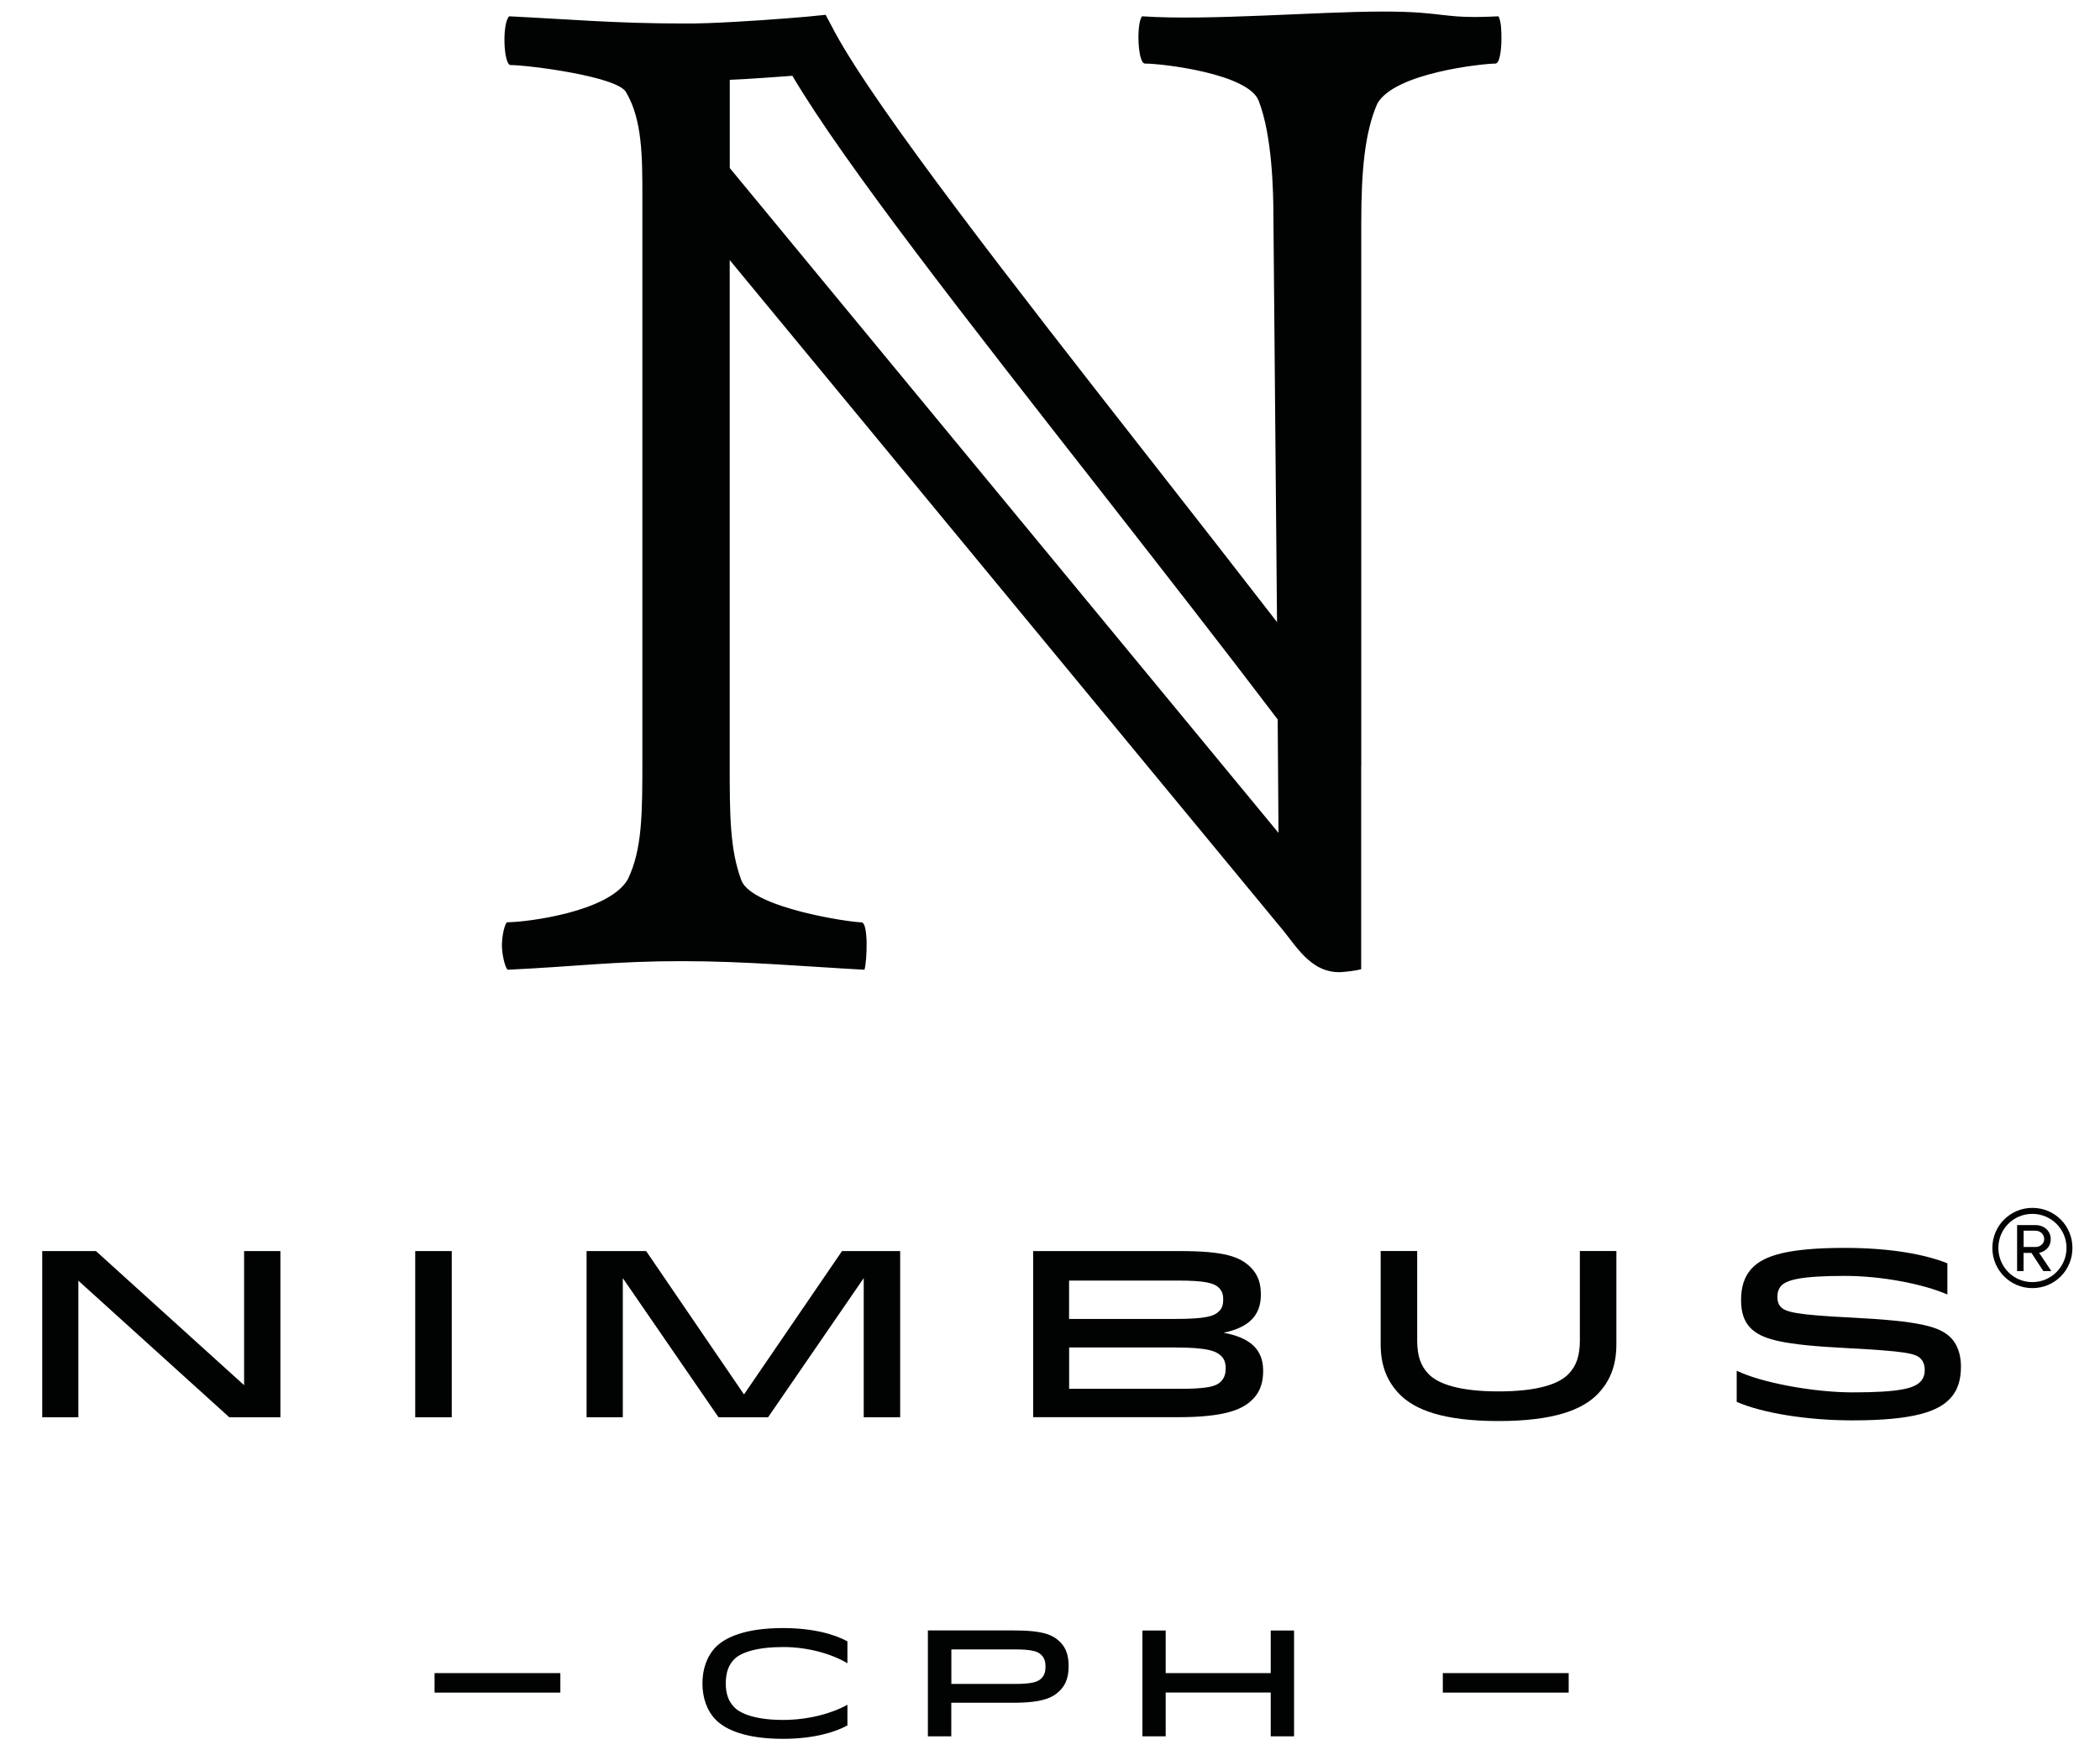 <?xml version="1.0" encoding="utf-8"?>
<!-- Generator: Adobe Illustrator 26.0.2, SVG Export Plug-In . SVG Version: 6.00 Build 0)  -->
<svg version="1.1" id="Layer_1" xmlns="http://www.w3.org/2000/svg" xmlns:xlink="http://www.w3.org/1999/xlink" x="0px" y="0px"
	 viewBox="0 0 283.47 236.24" style="enable-background:new 0 0 283.47 236.24;" xml:space="preserve">
<style type="text/css">
	.st0{fill:#010202;}
</style>
<g>
	<path class="st0" d="M183.75,103.38V61.32V30.07c0-6.98,0.47-12.19,2.16-16.07c2.31-4.2,14.38-5.42,15.95-5.42
		c0.63,0,0.81-2.13,0.81-3.27c0-0.99,0-2.33-0.39-3.11c-7.88,0.4-6.88-0.64-15.56-0.64c-9.08,0-23.53,1.25-32.56,0.64
		c-0.79,0.97-0.59,6.38,0.39,6.38c2.35,0,13.99,1.36,15.36,5.04c1.81,4.65,1.98,12.18,1.98,15.47l0.49,54.87
		c-5.56-7.18-11.47-14.75-17.27-22.15c-18.07-23.07-36.76-46.99-42.44-57.51L111.45,2l-2.61,0.26c-3.09,0.26-8.26,0.67-13.3,0.86
		c-1.11,0.05-2.24,0.05-3.32,0.05c-9.09,0-15.2-0.56-23.49-0.97c-0.98,0.97-0.76,6.58,0.19,6.58c2.38,0,14.42,1.54,15.58,3.65
		c2.21,3.71,2.21,8.74,2.21,14.14v75.85c0,7.35,0,12.2-1.97,16.27c-2.57,4.43-13.81,5.78-16.23,5.78c-0.38,0-0.76,1.95-0.76,3.09
		c0,1.19,0.38,2.9,0.76,3.32c9.08-0.42,14.45-1.16,23.5-1.16c8.67,0,16.79,0.74,24.68,1.16c0.35-1.16,0.56-6.4-0.41-6.4
		c-1.56,0-14.59-1.92-16.18-5.59c-1.6-4.26-1.6-8.91-1.6-15.89v-67.9l74.19,89.85c2.2,2.53,4.1,6.35,8.25,6.26
		c0.8-0.06,1.99-0.18,2.8-0.4V103.38z M98.51,22.68V10.77c3.09-0.13,6.02-0.37,8.45-0.54c6.97,11.82,23.95,33.46,41.86,56.33
		c8.13,10.4,16.52,21.14,23.65,30.54l0.11,15.31L98.51,22.68z"/>
	<g>
		<g>
			<rect x="58.66" y="225.81" class="st0" width="16.98" height="2.63"/>
			<g>
				<path class="st0" d="M96.65,232.14c-1.23-1.24-1.83-2.99-1.83-4.94c0-1.96,0.6-3.68,1.83-4.94c1.35-1.34,4.07-2.53,9.05-2.53
					c3.99,0,6.97,0.83,8.69,1.8v2.95c-2.02-1.21-5.21-2.19-8.67-2.19c-3.49,0-5.69,0.71-6.61,1.65c-0.75,0.76-1.14,1.79-1.14,3.27
					c0,1.46,0.41,2.47,1.16,3.22c0.92,0.94,3.09,1.7,6.57,1.7c3.46,0,6.67-0.91,8.69-2.05v2.79c-1.73,0.96-4.7,1.81-8.69,1.81
					C100.72,234.68,98,233.48,96.65,232.14"/>
				<path class="st0" d="M137.04,227.27c2.27,0,3.09-0.29,3.52-0.74c0.43-0.43,0.57-0.92,0.57-1.6c0-0.67-0.14-1.15-0.57-1.58
					c-0.44-0.45-1.25-0.74-3.52-0.74h-8.62v4.66H137.04z M128.41,229.81v4.53h-3.16v-14.29h11.61c4,0,5.29,0.61,6.27,1.59
					c0.89,0.89,1.12,2.04,1.12,3.24c0,1.23-0.27,2.38-1.16,3.27c-0.94,0.96-2.34,1.66-6.28,1.66H128.41z"/>
			</g>
			<polygon class="st0" points="171.53,220.06 171.53,225.81 157.35,225.81 157.35,220.06 154.21,220.06 154.21,234.34 
				157.35,234.34 157.35,228.43 171.53,228.43 171.53,234.34 174.68,234.34 174.68,220.06 			"/>
			<rect x="194.76" y="225.81" class="st0" width="16.99" height="2.63"/>
		</g>
		<g>
			<g>
				<polygon class="st0" points="32.95,168.85 32.95,186.95 12.95,168.85 5.7,168.85 5.7,191.28 10.58,191.28 10.58,172.85 
					30.95,191.28 37.85,191.28 37.85,168.85 				"/>
				<rect x="56.05" y="168.85" class="st0" width="4.93" height="22.43"/>
				<polygon class="st0" points="121.51,191.28 116.59,191.28 116.59,172.5 103.68,191.28 96.99,191.28 84.07,172.5 84.07,191.28 
					79.18,191.28 79.18,168.85 87.22,168.85 100.43,188.2 113.66,168.85 121.51,168.85 				"/>
				<path class="st0" d="M158.59,181.86h-14.27v5.58h14.92c3.57,0,4.88-0.29,5.54-0.96c0.55-0.55,0.67-1.16,0.67-1.79
					c0-0.7-0.16-1.23-0.57-1.64C164.22,182.37,163.12,181.86,158.59,181.86 M158.93,172.83h-14.62v5.18h14.27
					c4.31,0,5.33-0.39,6-1.06c0.39-0.38,0.54-0.89,0.54-1.57c0-0.61-0.13-1.11-0.57-1.56C163.88,173.15,162.65,172.83,158.93,172.83
					 M139.46,168.85h19.78c6.06,0,8.13,0.74,9.62,2.23c1.04,1.07,1.34,2.25,1.34,3.66c0,2.92-1.78,4.46-5.03,5.13
					c3.4,0.64,5.34,2.11,5.34,5.13c0,1.35-0.29,2.73-1.4,3.84c-1.35,1.38-3.71,2.43-10.09,2.43h-19.56V168.85z"/>
				<path class="st0" d="M211.7,185.47c1.07-1.08,1.56-2.47,1.56-4.55v-12.08h4.93v12.56c0,3.07-0.96,5.16-2.61,6.83
					c-2.01,2.01-5.79,3.56-13.3,3.56c-7.51,0-11.28-1.54-13.3-3.56c-1.65-1.67-2.61-3.76-2.61-6.83v-12.56h4.93v12.08
					c0,2.08,0.49,3.47,1.56,4.55c1.33,1.35,4.23,2.32,9.41,2.32C207.47,187.79,210.36,186.83,211.7,185.47"/>
				<path class="st0" d="M259.21,186.5c0.43-0.44,0.6-0.99,0.6-1.56c0-0.67-0.17-1.19-0.56-1.58c-0.69-0.7-1.98-0.99-9.85-1.41
					c-8.86-0.44-11.57-1.18-13.11-2.72c-0.89-0.91-1.27-2.15-1.27-3.76c0-1.63,0.35-3.17,1.56-4.4c1.56-1.56,4.61-2.65,12.44-2.65
					c6.2,0,10.88,0.89,13.85,2.08v4.21c-3.38-1.46-8.98-2.51-13.85-2.51c-6.08,0-7.83,0.58-8.56,1.31
					c-0.37,0.39-0.54,0.91-0.54,1.51c0,0.59,0.16,1.07,0.48,1.39c0.67,0.68,2.15,1.05,9.42,1.41c9.38,0.48,11.99,1.2,13.52,2.73
					c0.88,0.89,1.36,2.28,1.36,3.87c0,1.67-0.35,3.2-1.56,4.43c-1.58,1.61-4.73,2.85-13.07,2.85c-6.17,0-12.23-1-15.64-2.5V185
					c3.3,1.6,10.33,2.92,15.64,2.92C256.31,187.92,258.31,187.4,259.21,186.5"/>
			</g>
			<path class="st0" d="M279.75,168.43c0-3.01-2.39-5.41-5.41-5.41c-2.98,0-5.4,2.4-5.4,5.41c0,3,2.42,5.42,5.4,5.42
				C277.36,173.85,279.75,171.43,279.75,168.43 M278.95,168.43c0,2.53-2.07,4.61-4.61,4.61c-2.55,0-4.59-2.07-4.59-4.61
				c0-2.55,2.03-4.6,4.59-4.6C276.87,163.83,278.95,165.88,278.95,168.43 M276.9,171.55l-1.66-2.48c0.36,0,1.58-0.47,1.58-1.84
				c0-1.15-0.98-1.89-2.02-1.89h-2.52v6.21h0.87v-2.45h1.07l1.6,2.45H276.9z M275.94,167.23c0,0.63-0.58,1.07-1.13,1.07h-1.65v-2.2
				h1.65C275.35,166.11,275.94,166.54,275.94,167.23"/>
		</g>
	</g>
</g>
</svg>
